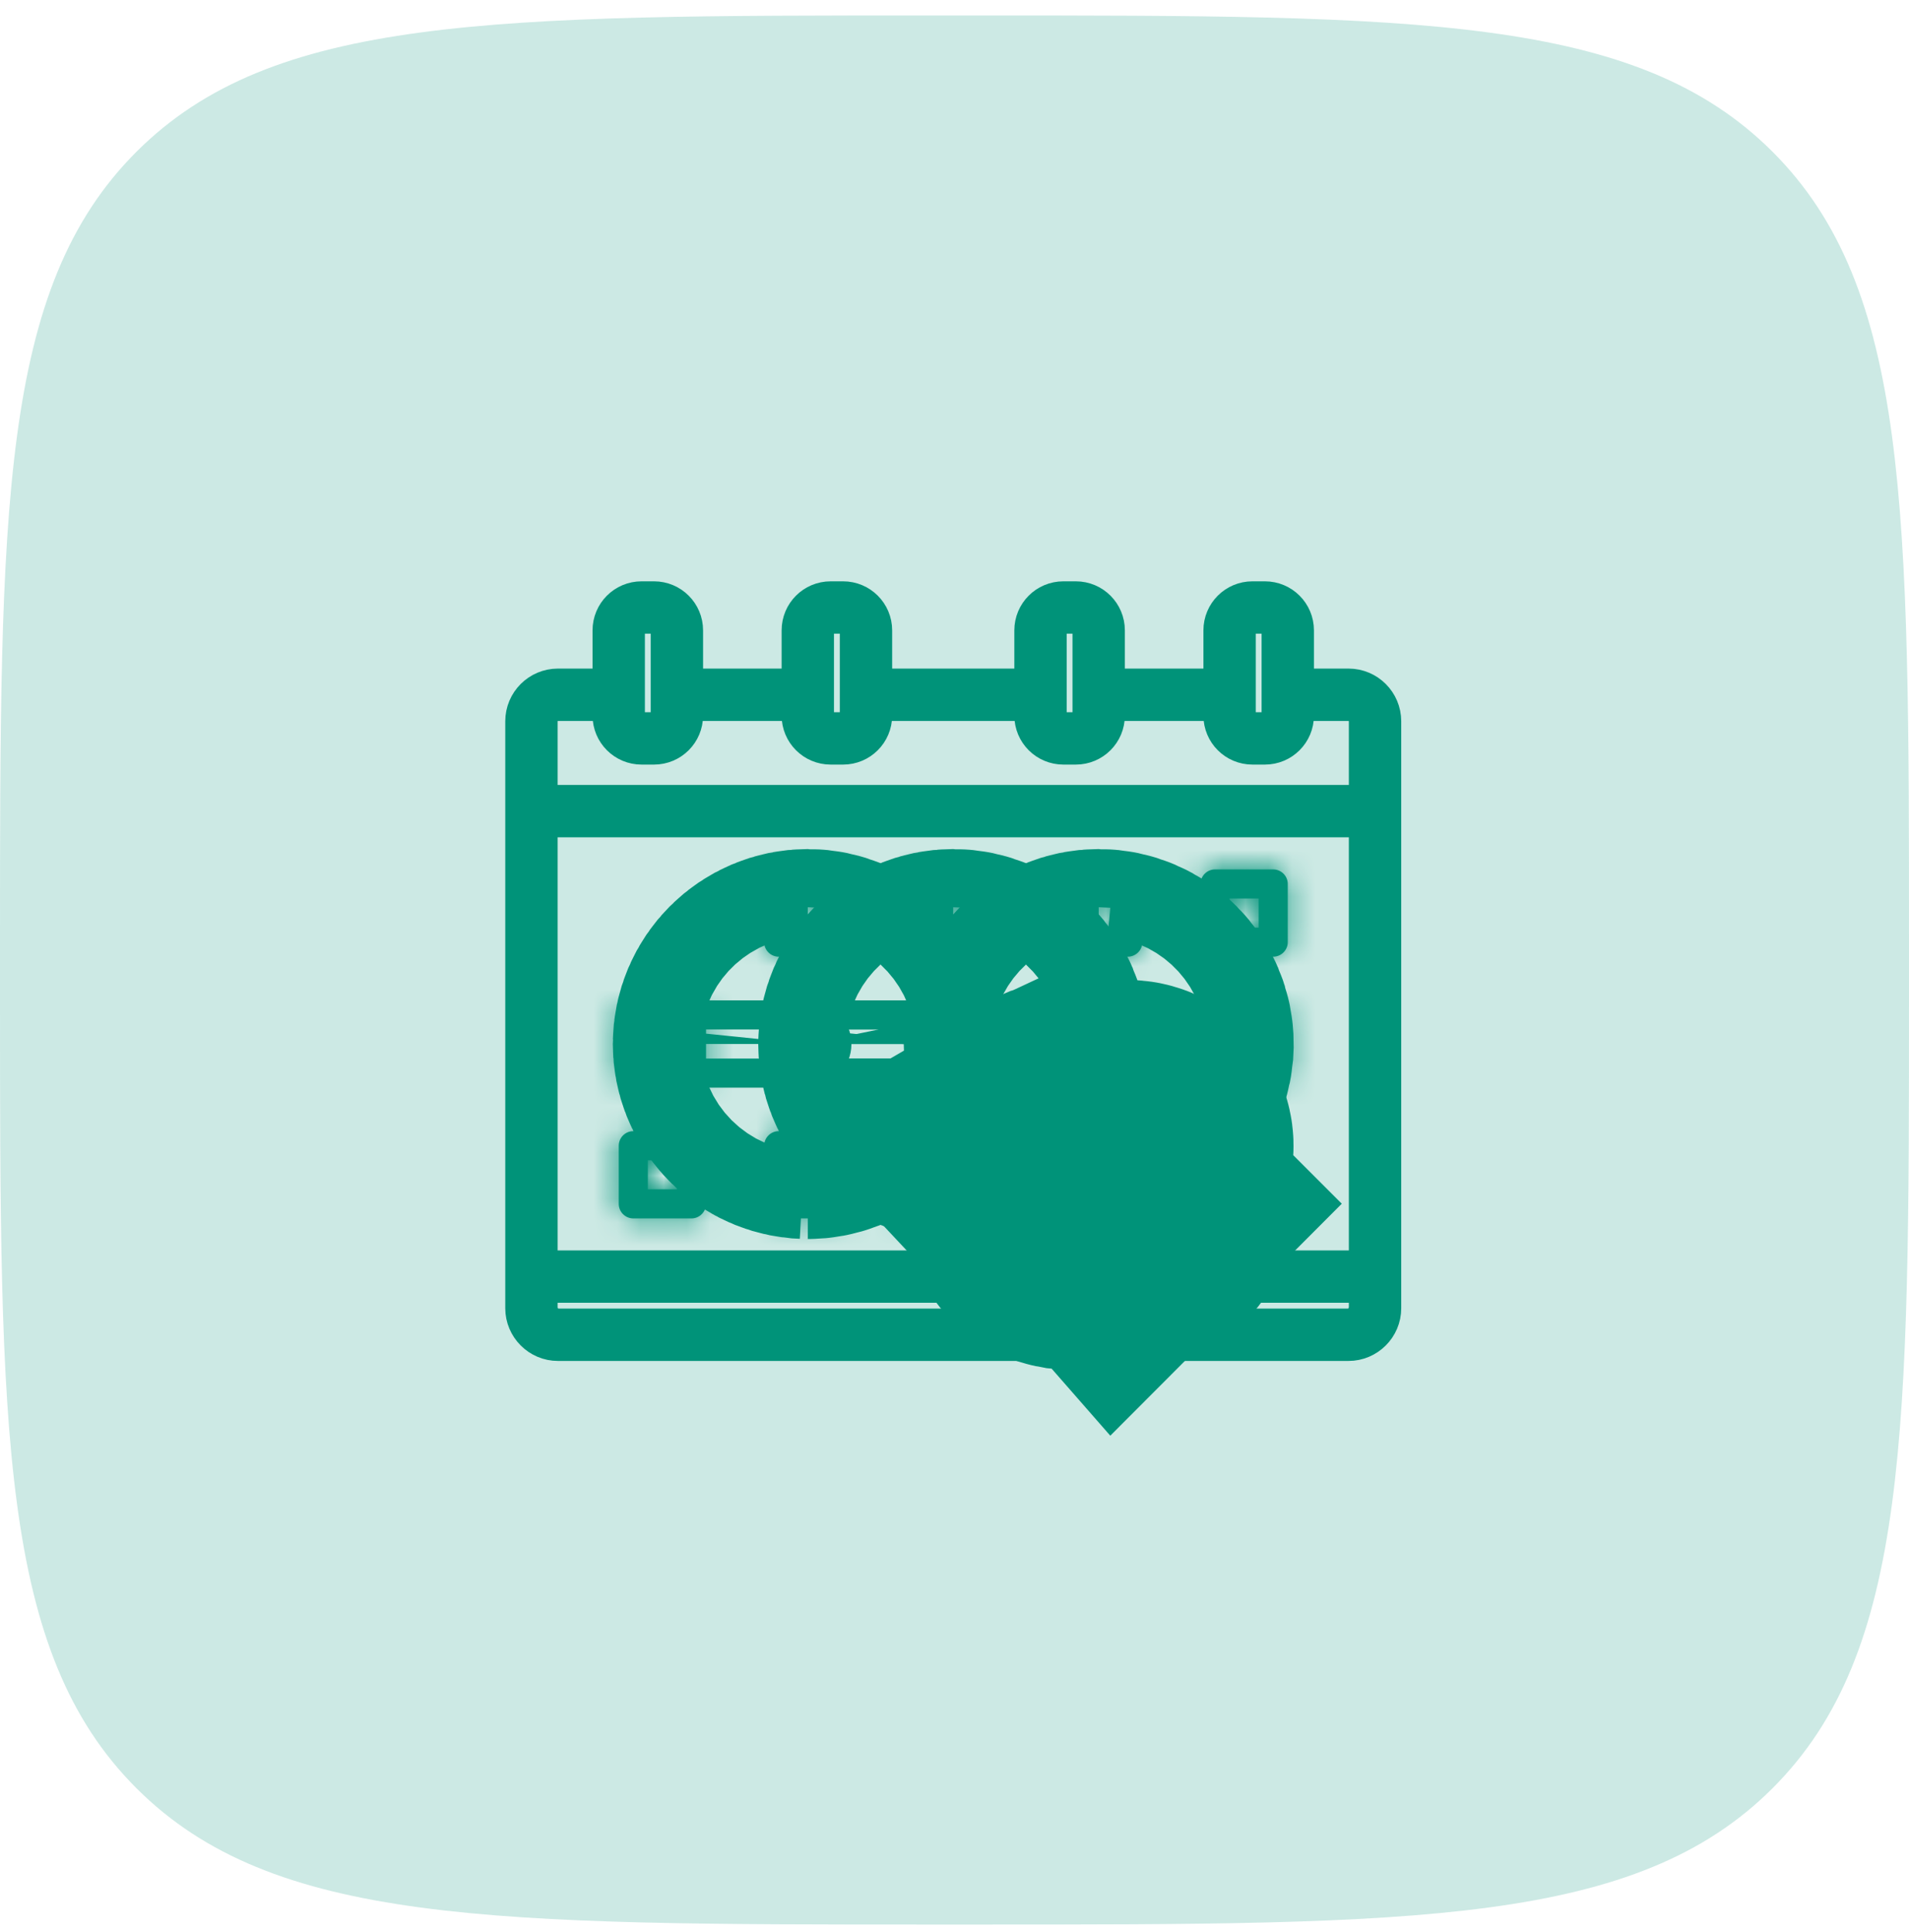 <svg width="82" height="83" viewBox="0 0 82 83" fill="none" xmlns="http://www.w3.org/2000/svg">
<path d="M0 40.664C0 21.808 0 12.38 5.858 6.522C11.716 0.664 21.144 0.664 40 0.664H42C60.856 0.664 70.284 0.664 76.142 6.522C82 12.38 82 21.808 82 40.664V42.664C82 61.52 82 70.948 76.142 76.806C70.284 82.664 60.856 82.664 42 82.664H40C21.144 82.664 11.716 82.664 5.858 76.806C0 70.948 0 61.52 0 42.664V40.664Z" fill="#009379" fill-opacity="0.2"/>
<path d="M57.924 29.217H55.94V27.078C55.94 26.187 55.222 25.469 54.331 25.469H53.8C52.91 25.469 52.192 26.187 52.192 27.078V29.217H47.818V27.078C47.818 26.187 47.1 25.469 46.21 25.469H45.678C44.788 25.469 44.07 26.187 44.07 27.078V29.217H37.822V27.078C37.822 26.187 37.104 25.469 36.213 25.469H35.682C34.792 25.469 34.074 26.187 34.074 27.078V29.217H29.7V27.078C29.7 26.187 28.982 25.469 28.091 25.469H27.561C26.67 25.469 25.952 26.187 25.952 27.078V29.217H23.968C22.992 29.217 22.203 30.006 22.203 30.982V34.84V54.833V56.191C22.203 57.16 22.992 57.956 23.968 57.956H57.924C58.892 57.956 59.689 57.168 59.689 56.191V54.833V34.84V30.982C59.689 30.006 58.9 29.217 57.924 29.217ZM58.439 54.208H23.453V35.465H58.439V54.208ZM53.441 27.078C53.441 26.882 53.605 26.718 53.8 26.718H54.331C54.527 26.718 54.691 26.882 54.691 27.078V30.732C54.691 30.928 54.527 31.092 54.331 31.092H53.8C53.605 31.092 53.441 30.928 53.441 30.732V27.078ZM45.319 27.078C45.319 26.882 45.483 26.718 45.678 26.718H46.21C46.405 26.718 46.569 26.882 46.569 27.078V30.732C46.569 30.928 46.405 31.092 46.21 31.092H45.678C45.483 31.092 45.319 30.928 45.319 30.732V27.078ZM35.323 27.078C35.323 26.882 35.487 26.718 35.682 26.718H36.213C36.409 26.718 36.573 26.882 36.573 27.078V30.732C36.573 30.928 36.409 31.092 36.213 31.092H35.682C35.487 31.092 35.323 30.928 35.323 30.732V27.078ZM27.201 27.078C27.201 26.882 27.365 26.718 27.561 26.718H28.091C28.287 26.718 28.451 26.882 28.451 27.078V30.732C28.451 30.928 28.287 31.092 28.091 31.092H27.561C27.365 31.092 27.201 30.928 27.201 30.732V27.078ZM23.453 30.982C23.453 30.701 23.687 30.467 23.968 30.467H25.952V30.732C25.952 31.623 26.67 32.341 27.561 32.341H28.091C28.982 32.341 29.7 31.623 29.7 30.732V30.467H34.074V30.732C34.074 31.623 34.792 32.341 35.682 32.341H36.213C37.104 32.341 37.822 31.623 37.822 30.732V30.467H44.07V30.732C44.07 31.623 44.788 32.341 45.678 32.341H46.21C47.1 32.341 47.818 31.623 47.818 30.732V30.467H52.192V30.732C52.192 31.623 52.91 32.341 53.8 32.341H54.331C55.222 32.341 55.94 31.623 55.94 30.732V30.467H57.924C58.205 30.467 58.439 30.701 58.439 30.982V34.215H23.453V30.982ZM23.968 56.707C23.937 56.707 23.913 56.691 23.882 56.691C23.671 56.652 23.5 56.48 23.468 56.27C23.468 56.246 23.453 56.223 23.453 56.199V55.457H58.439V56.191C58.439 56.215 58.431 56.238 58.424 56.262C58.392 56.48 58.221 56.652 58.01 56.691C57.978 56.699 57.955 56.707 57.924 56.707H23.968Z" fill="#009379" stroke="#009379"/>
<mask id="path-3-inside-1_712_7672" fill="white">
<path d="M33.449 41.092H35.948C36.292 41.092 36.573 40.811 36.573 40.468V37.968C36.573 37.625 36.292 37.344 35.948 37.344H33.449C33.105 37.344 32.824 37.625 32.824 37.968V40.468C32.824 40.811 33.105 41.092 33.449 41.092ZM34.074 38.593H35.323V39.843H34.074V38.593Z"/>
</mask>
<path d="M33.449 41.092H35.948C36.292 41.092 36.573 40.811 36.573 40.468V37.968C36.573 37.625 36.292 37.344 35.948 37.344H33.449C33.105 37.344 32.824 37.625 32.824 37.968V40.468C32.824 40.811 33.105 41.092 33.449 41.092ZM34.074 38.593H35.323V39.843H34.074V38.593Z" fill="#009379"/>
<path d="M34.074 38.593V25.593H21.074V38.593H34.074ZM35.323 38.593H48.323V25.593H35.323V38.593ZM35.323 39.843V52.843H48.323V39.843H35.323ZM34.074 39.843H21.074V52.843H34.074V39.843ZM33.449 41.092V54.092H35.948V41.092V28.092H33.449V41.092ZM35.948 41.092V54.092C43.471 54.092 49.573 47.991 49.573 40.468H36.573H23.573C23.573 33.632 29.112 28.092 35.948 28.092V41.092ZM36.573 40.468H49.573V37.968H36.573H23.573V40.468H36.573ZM36.573 37.968H49.573C49.573 30.445 43.471 24.344 35.948 24.344V37.344V50.344C29.112 50.344 23.573 44.805 23.573 37.968H36.573ZM35.948 37.344V24.344H33.449V37.344V50.344H35.948V37.344ZM33.449 37.344V24.344C25.926 24.344 19.824 30.445 19.824 37.968H32.824H45.824C45.824 44.805 40.285 50.344 33.449 50.344V37.344ZM32.824 37.968H19.824V40.468H32.824H45.824V37.968H32.824ZM32.824 40.468H19.824C19.824 47.991 25.926 54.092 33.449 54.092V41.092V28.092C40.285 28.092 45.824 33.632 45.824 40.468H32.824ZM34.074 38.593V51.593H35.323V38.593V25.593H34.074V38.593ZM35.323 38.593H22.323V39.843H35.323H48.323V38.593H35.323ZM35.323 39.843V26.843H34.074V39.843V52.843H35.323V39.843ZM34.074 39.843H47.074V38.593H34.074H21.074V39.843H34.074Z" fill="#009379" mask="url(#path-3-inside-1_712_7672)"/>
<mask id="path-5-inside-2_712_7672" fill="white">
<path d="M39.695 41.092H42.194C42.538 41.092 42.819 40.811 42.819 40.468V37.968C42.819 37.625 42.538 37.344 42.194 37.344H39.695C39.352 37.344 39.07 37.625 39.07 37.968V40.468C39.07 40.811 39.352 41.092 39.695 41.092ZM40.32 38.593H41.569V39.843H40.32V38.593Z"/>
</mask>
<path d="M39.695 41.092H42.194C42.538 41.092 42.819 40.811 42.819 40.468V37.968C42.819 37.625 42.538 37.344 42.194 37.344H39.695C39.352 37.344 39.07 37.625 39.07 37.968V40.468C39.07 40.811 39.352 41.092 39.695 41.092ZM40.32 38.593H41.569V39.843H40.32V38.593Z" fill="#009379"/>
<path d="M40.32 38.593V25.593H27.32V38.593H40.32ZM41.569 38.593H54.569V25.593H41.569V38.593ZM41.569 39.843V52.843H54.569V39.843H41.569ZM40.32 39.843H27.32V52.843H40.32V39.843ZM39.695 41.092V54.092H42.194V41.092V28.092H39.695V41.092ZM42.194 41.092V54.092C49.717 54.092 55.819 47.991 55.819 40.468H42.819H29.819C29.819 33.632 35.358 28.092 42.194 28.092V41.092ZM42.819 40.468H55.819V37.968H42.819H29.819V40.468H42.819ZM42.819 37.968H55.819C55.819 30.445 49.717 24.344 42.194 24.344V37.344V50.344C35.358 50.344 29.819 44.805 29.819 37.968H42.819ZM42.194 37.344V24.344H39.695V37.344V50.344H42.194V37.344ZM39.695 37.344V24.344C32.172 24.344 26.07 30.445 26.07 37.968H39.07H52.07C52.07 44.805 46.531 50.344 39.695 50.344V37.344ZM39.07 37.968H26.07V40.468H39.07H52.07V37.968H39.07ZM39.07 40.468H26.07C26.07 47.991 32.172 54.092 39.695 54.092V41.092V28.092C46.531 28.092 52.07 33.632 52.07 40.468H39.07ZM40.32 38.593V51.593H41.569V38.593V25.593H40.32V38.593ZM41.569 38.593H28.569V39.843H41.569H54.569V38.593H41.569ZM41.569 39.843V26.843H40.32V39.843V52.843H41.569V39.843ZM40.32 39.843H53.32V38.593H40.32H27.32V39.843H40.32Z" fill="#009379" mask="url(#path-5-inside-2_712_7672)"/>
<mask id="path-7-inside-3_712_7672" fill="white">
<path d="M45.945 41.092H48.444C48.788 41.092 49.069 40.811 49.069 40.468V37.968C49.069 37.625 48.788 37.344 48.444 37.344H45.945C45.602 37.344 45.32 37.625 45.32 37.968V40.468C45.32 40.811 45.602 41.092 45.945 41.092ZM46.57 38.593H47.819V39.843H46.57V38.593Z"/>
</mask>
<path d="M45.945 41.092H48.444C48.788 41.092 49.069 40.811 49.069 40.468V37.968C49.069 37.625 48.788 37.344 48.444 37.344H45.945C45.602 37.344 45.32 37.625 45.32 37.968V40.468C45.32 40.811 45.602 41.092 45.945 41.092ZM46.57 38.593H47.819V39.843H46.57V38.593Z" fill="#009379"/>
<path d="M46.57 38.593V25.593H33.57V38.593H46.57ZM47.819 38.593H60.819V25.593H47.819V38.593ZM47.819 39.843V52.843H60.819V39.843H47.819ZM46.57 39.843H33.57V52.843H46.57V39.843ZM45.945 41.092V54.092H48.444V41.092V28.092H45.945V41.092ZM48.444 41.092V54.092C55.967 54.092 62.069 47.991 62.069 40.468H49.069H36.069C36.069 33.632 41.608 28.092 48.444 28.092V41.092ZM49.069 40.468H62.069V37.968H49.069H36.069V40.468H49.069ZM49.069 37.968H62.069C62.069 30.445 55.967 24.344 48.444 24.344V37.344V50.344C41.608 50.344 36.069 44.805 36.069 37.968H49.069ZM48.444 37.344V24.344H45.945V37.344V50.344H48.444V37.344ZM45.945 37.344V24.344C38.422 24.344 32.32 30.445 32.32 37.968H45.32H58.32C58.32 44.805 52.781 50.344 45.945 50.344V37.344ZM45.32 37.968H32.32V40.468H45.32H58.32V37.968H45.32ZM45.32 40.468H32.32C32.32 47.991 38.422 54.092 45.945 54.092V41.092V28.092C52.781 28.092 58.32 33.632 58.32 40.468H45.32ZM46.57 38.593V51.593H47.819V38.593V25.593H46.57V38.593ZM47.819 38.593H34.819V39.843H47.819H60.819V38.593H47.819ZM47.819 39.843V26.843H46.57V39.843V52.843H47.819V39.843ZM46.57 39.843H59.57V38.593H46.57H33.57V39.843H46.57Z" fill="#009379" mask="url(#path-7-inside-3_712_7672)"/>
<mask id="path-9-inside-4_712_7672" fill="white">
<path d="M52.191 41.092H54.69C55.034 41.092 55.315 40.811 55.315 40.468V37.968C55.315 37.625 55.034 37.344 54.69 37.344H52.191C51.847 37.344 51.566 37.625 51.566 37.968V40.468C51.566 40.811 51.847 41.092 52.191 41.092ZM52.816 38.593H54.066V39.843H52.816V38.593Z"/>
</mask>
<path d="M52.191 41.092H54.69C55.034 41.092 55.315 40.811 55.315 40.468V37.968C55.315 37.625 55.034 37.344 54.69 37.344H52.191C51.847 37.344 51.566 37.625 51.566 37.968V40.468C51.566 40.811 51.847 41.092 52.191 41.092ZM52.816 38.593H54.066V39.843H52.816V38.593Z" fill="#009379"/>
<path d="M52.816 38.593V25.593H39.816V38.593H52.816ZM54.066 38.593H67.066V25.593H54.066V38.593ZM54.066 39.843V52.843H67.066V39.843H54.066ZM52.816 39.843H39.816V52.843H52.816V39.843ZM52.191 41.092V54.092H54.69V41.092V28.092H52.191V41.092ZM54.69 41.092V54.092C62.214 54.092 68.315 47.991 68.315 40.468H55.315H42.315C42.315 33.632 47.854 28.092 54.69 28.092V41.092ZM55.315 40.468H68.315V37.968H55.315H42.315V40.468H55.315ZM55.315 37.968H68.315C68.315 30.445 62.214 24.344 54.69 24.344V37.344V50.344C47.854 50.344 42.315 44.805 42.315 37.968H55.315ZM54.69 37.344V24.344H52.191V37.344V50.344H54.69V37.344ZM52.191 37.344V24.344C44.668 24.344 38.566 30.445 38.566 37.968H51.566H64.566C64.566 44.805 59.027 50.344 52.191 50.344V37.344ZM51.566 37.968H38.566V40.468H51.566H64.566V37.968H51.566ZM51.566 40.468H38.566C38.566 47.991 44.668 54.092 52.191 54.092V41.092V28.092C59.027 28.092 64.566 33.632 64.566 40.468H51.566ZM52.816 38.593V51.593H54.066V38.593V25.593H52.816V38.593ZM54.066 38.593H41.066V39.843H54.066H67.066V38.593H54.066ZM54.066 39.843V26.843H52.816V39.843V52.843H54.066V39.843ZM52.816 39.843H65.816V38.593H52.816H39.816V39.843H52.816Z" fill="#009379" mask="url(#path-9-inside-4_712_7672)"/>
<mask id="path-11-inside-5_712_7672" fill="white">
<path d="M27.203 52.334H29.702C30.046 52.334 30.327 52.053 30.327 51.71V49.211C30.327 48.867 30.046 48.586 29.702 48.586H27.203C26.859 48.586 26.578 48.867 26.578 49.211V51.71C26.578 52.053 26.859 52.334 27.203 52.334ZM27.828 49.836H29.077V51.085H27.828V49.836Z"/>
</mask>
<path d="M27.203 52.334H29.702C30.046 52.334 30.327 52.053 30.327 51.71V49.211C30.327 48.867 30.046 48.586 29.702 48.586H27.203C26.859 48.586 26.578 48.867 26.578 49.211V51.71C26.578 52.053 26.859 52.334 27.203 52.334ZM27.828 49.836H29.077V51.085H27.828V49.836Z" fill="#009379"/>
<path d="M27.828 49.836V36.836H14.828V49.836H27.828ZM29.077 49.836H42.077V36.836H29.077V49.836ZM29.077 51.085V64.085H42.077V51.085H29.077ZM27.828 51.085H14.828V64.085H27.828V51.085ZM27.203 52.334V65.335H29.702V52.334V39.334H27.203V52.334ZM29.702 52.334V65.335C37.225 65.335 43.327 59.233 43.327 51.71H30.327H17.327C17.327 44.874 22.866 39.334 29.702 39.334V52.334ZM30.327 51.71H43.327V49.211H30.327H17.327V51.71H30.327ZM30.327 49.211H43.327C43.327 41.687 37.225 35.586 29.702 35.586V48.586V61.586C22.866 61.586 17.327 56.047 17.327 49.211H30.327ZM29.702 48.586V35.586H27.203V48.586V61.586H29.702V48.586ZM27.203 48.586V35.586C19.68 35.586 13.578 41.687 13.578 49.211H26.578H39.578C39.578 56.047 34.039 61.586 27.203 61.586V48.586ZM26.578 49.211H13.578V51.71H26.578H39.578V49.211H26.578ZM26.578 51.71H13.578C13.578 59.233 19.68 65.335 27.203 65.335V52.334V39.334C34.039 39.334 39.578 44.874 39.578 51.71H26.578ZM27.828 49.836V62.836H29.077V49.836V36.836H27.828V49.836ZM29.077 49.836H16.077V51.085H29.077H42.077V49.836H29.077ZM29.077 51.085V38.085H27.828V51.085V64.085H29.077V51.085ZM27.828 51.085H40.828V49.836H27.828H14.828V51.085H27.828Z" fill="#009379" mask="url(#path-11-inside-5_712_7672)"/>
<mask id="path-13-inside-6_712_7672" fill="white">
<path d="M27.203 46.717H29.702C30.046 46.717 30.327 46.436 30.327 46.093V43.593C30.327 43.25 30.046 42.969 29.702 42.969H27.203C26.859 42.969 26.578 43.25 26.578 43.593V46.093C26.578 46.436 26.859 46.717 27.203 46.717ZM27.828 44.218H29.077V45.468H27.828V44.218Z"/>
</mask>
<path d="M27.203 46.717H29.702C30.046 46.717 30.327 46.436 30.327 46.093V43.593C30.327 43.25 30.046 42.969 29.702 42.969H27.203C26.859 42.969 26.578 43.25 26.578 43.593V46.093C26.578 46.436 26.859 46.717 27.203 46.717ZM27.828 44.218H29.077V45.468H27.828V44.218Z" fill="#009379"/>
<path d="M27.828 44.218V31.218H14.828V44.218H27.828ZM29.077 44.218H42.077V31.218H29.077V44.218ZM29.077 45.468V58.468H42.077V45.468H29.077ZM27.828 45.468H14.828V58.468H27.828V45.468ZM27.203 46.717V59.717H29.702V46.717V33.717H27.203V46.717ZM29.702 46.717V59.717C37.225 59.717 43.327 53.616 43.327 46.093H30.327H17.327C17.327 39.257 22.866 33.717 29.702 33.717V46.717ZM30.327 46.093H43.327V43.593H30.327H17.327V46.093H30.327ZM30.327 43.593H43.327C43.327 36.07 37.225 29.969 29.702 29.969V42.969V55.969C22.866 55.969 17.327 50.43 17.327 43.593H30.327ZM29.702 42.969V29.969H27.203V42.969V55.969H29.702V42.969ZM27.203 42.969V29.969C19.68 29.969 13.578 36.07 13.578 43.593H26.578H39.578C39.578 50.43 34.039 55.969 27.203 55.969V42.969ZM26.578 43.593H13.578V46.093H26.578H39.578V43.593H26.578ZM26.578 46.093H13.578C13.578 53.616 19.68 59.717 27.203 59.717V46.717V33.717C34.039 33.717 39.578 39.257 39.578 46.093H26.578ZM27.828 44.218V57.218H29.077V44.218V31.218H27.828V44.218ZM29.077 44.218H16.077V45.468H29.077H42.077V44.218H29.077ZM29.077 45.468V32.468H27.828V45.468V58.468H29.077V45.468ZM27.828 45.468H40.828V44.218H27.828H14.828V45.468H27.828Z" fill="#009379" mask="url(#path-13-inside-6_712_7672)"/>
<mask id="path-15-inside-7_712_7672" fill="white">
<path d="M33.449 52.334H35.948C36.292 52.334 36.573 52.053 36.573 51.71V49.211C36.573 48.867 36.292 48.586 35.948 48.586H33.449C33.105 48.586 32.824 48.867 32.824 49.211V51.71C32.824 52.053 33.105 52.334 33.449 52.334ZM34.074 49.836H35.323V51.085H34.074V49.836Z"/>
</mask>
<path d="M33.449 52.334H35.948C36.292 52.334 36.573 52.053 36.573 51.71V49.211C36.573 48.867 36.292 48.586 35.948 48.586H33.449C33.105 48.586 32.824 48.867 32.824 49.211V51.71C32.824 52.053 33.105 52.334 33.449 52.334ZM34.074 49.836H35.323V51.085H34.074V49.836Z" fill="#009379"/>
<path d="M34.074 49.836V36.836H21.074V49.836H34.074ZM35.323 49.836H48.323V36.836H35.323V49.836ZM35.323 51.085V64.085H48.323V51.085H35.323ZM34.074 51.085H21.074V64.085H34.074V51.085ZM33.449 52.334V65.335H35.948V52.334V39.334H33.449V52.334ZM35.948 52.334V65.335C43.471 65.335 49.573 59.233 49.573 51.71H36.573H23.573C23.573 44.874 29.112 39.334 35.948 39.334V52.334ZM36.573 51.71H49.573V49.211H36.573H23.573V51.71H36.573ZM36.573 49.211H49.573C49.573 41.687 43.471 35.586 35.948 35.586V48.586V61.586C29.112 61.586 23.573 56.047 23.573 49.211H36.573ZM35.948 48.586V35.586H33.449V48.586V61.586H35.948V48.586ZM33.449 48.586V35.586C25.926 35.586 19.824 41.687 19.824 49.211H32.824H45.824C45.824 56.047 40.285 61.586 33.449 61.586V48.586ZM32.824 49.211H19.824V51.71H32.824H45.824V49.211H32.824ZM32.824 51.71H19.824C19.824 59.233 25.926 65.335 33.449 65.335V52.334V39.334C40.285 39.334 45.824 44.874 45.824 51.71H32.824ZM34.074 49.836V62.836H35.323V49.836V36.836H34.074V49.836ZM35.323 49.836H22.323V51.085H35.323H48.323V49.836H35.323ZM35.323 51.085V38.085H34.074V51.085V64.085H35.323V51.085ZM34.074 51.085H47.074V49.836H34.074H21.074V51.085H34.074Z" fill="#009379" mask="url(#path-15-inside-7_712_7672)"/>
<mask id="path-17-inside-8_712_7672" fill="white">
<path d="M39.07 52.334H41.569C41.913 52.334 42.194 52.053 42.194 51.71V49.211C42.194 48.867 41.913 48.586 41.569 48.586H39.07C38.727 48.586 38.445 48.867 38.445 49.211V51.71C38.445 52.053 38.727 52.334 39.07 52.334ZM39.695 49.836H40.944V51.085H39.695V49.836Z"/>
</mask>
<path d="M39.07 52.334H41.569C41.913 52.334 42.194 52.053 42.194 51.71V49.211C42.194 48.867 41.913 48.586 41.569 48.586H39.07C38.727 48.586 38.445 48.867 38.445 49.211V51.71C38.445 52.053 38.727 52.334 39.07 52.334ZM39.695 49.836H40.944V51.085H39.695V49.836Z" fill="#009379"/>
<path d="M39.695 49.836V36.836H26.695V49.836H39.695ZM40.944 49.836H53.944V36.836H40.944V49.836ZM40.944 51.085V64.085H53.944V51.085H40.944ZM39.695 51.085H26.695V64.085H39.695V51.085ZM39.07 52.334V65.335H41.569V52.334V39.334H39.07V52.334ZM41.569 52.334V65.335C49.092 65.335 55.194 59.233 55.194 51.71H42.194H29.194C29.194 44.874 34.733 39.334 41.569 39.334V52.334ZM42.194 51.71H55.194V49.211H42.194H29.194V51.71H42.194ZM42.194 49.211H55.194C55.194 41.687 49.092 35.586 41.569 35.586V48.586V61.586C34.733 61.586 29.194 56.047 29.194 49.211H42.194ZM41.569 48.586V35.586H39.07V48.586V61.586H41.569V48.586ZM39.07 48.586V35.586C31.547 35.586 25.445 41.687 25.445 49.211H38.445H51.445C51.445 56.047 45.906 61.586 39.07 61.586V48.586ZM38.445 49.211H25.445V51.71H38.445H51.445V49.211H38.445ZM38.445 51.71H25.445C25.445 59.233 31.547 65.335 39.07 65.335V52.334V39.334C45.906 39.334 51.445 44.874 51.445 51.71H38.445ZM39.695 49.836V62.836H40.944V49.836V36.836H39.695V49.836ZM40.944 49.836H27.944V51.085H40.944H53.944V49.836H40.944ZM40.944 51.085V38.085H39.695V51.085V64.085H40.944V51.085ZM39.695 51.085H52.695V49.836H39.695H26.695V51.085H39.695Z" fill="#009379" mask="url(#path-17-inside-8_712_7672)"/>
<mask id="path-19-inside-9_712_7672" fill="white">
<path d="M52.191 46.717H54.69C55.034 46.717 55.315 46.436 55.315 46.093V43.593C55.315 43.25 55.034 42.969 54.69 42.969H52.191C51.847 42.969 51.566 43.25 51.566 43.593V46.093C51.566 46.436 51.847 46.717 52.191 46.717ZM52.816 44.218H54.066V45.468H52.816V44.218Z"/>
</mask>
<path d="M52.191 46.717H54.69C55.034 46.717 55.315 46.436 55.315 46.093V43.593C55.315 43.25 55.034 42.969 54.69 42.969H52.191C51.847 42.969 51.566 43.25 51.566 43.593V46.093C51.566 46.436 51.847 46.717 52.191 46.717ZM52.816 44.218H54.066V45.468H52.816V44.218Z" fill="#009379"/>
<path d="M52.816 44.218V31.218H39.816V44.218H52.816ZM54.066 44.218H67.066V31.218H54.066V44.218ZM54.066 45.468V58.468H67.066V45.468H54.066ZM52.816 45.468H39.816V58.468H52.816V45.468ZM52.191 46.717V59.717H54.69V46.717V33.717H52.191V46.717ZM54.69 46.717V59.717C62.214 59.717 68.315 53.616 68.315 46.093H55.315H42.315C42.315 39.257 47.854 33.717 54.69 33.717V46.717ZM55.315 46.093H68.315V43.593H55.315H42.315V46.093H55.315ZM55.315 43.593H68.315C68.315 36.07 62.214 29.969 54.69 29.969V42.969V55.969C47.854 55.969 42.315 50.43 42.315 43.593H55.315ZM54.69 42.969V29.969H52.191V42.969V55.969H54.69V42.969ZM52.191 42.969V29.969C44.668 29.969 38.566 36.07 38.566 43.593H51.566H64.566C64.566 50.43 59.027 55.969 52.191 55.969V42.969ZM51.566 43.593H38.566V46.093H51.566H64.566V43.593H51.566ZM51.566 46.093H38.566C38.566 53.616 44.668 59.717 52.191 59.717V46.717V33.717C59.027 33.717 64.566 39.257 64.566 46.093H51.566ZM52.816 44.218V57.218H54.066V44.218V31.218H52.816V44.218ZM54.066 44.218H41.066V45.468H54.066H67.066V44.218H54.066ZM54.066 45.468V32.468H52.816V45.468V58.468H54.066V45.468ZM52.816 45.468H65.816V44.218H52.816H39.816V45.468H52.816Z" fill="#009379" mask="url(#path-19-inside-9_712_7672)"/>
<path d="M34.698 46.718C35.665 46.718 36.467 45.976 36.563 45.034L36.573 44.843C36.573 43.812 35.729 42.969 34.698 42.969M34.698 46.718V45.468M34.698 46.718V45.468M34.698 46.718L34.508 46.708C33.566 46.612 32.824 45.809 32.824 44.843C32.824 43.812 33.668 42.969 34.698 42.969M34.698 45.468C35.042 45.468 35.323 45.186 35.323 44.843C35.323 44.542 35.108 44.29 34.824 44.231L34.698 44.219M34.698 45.468C34.398 45.468 34.145 45.252 34.087 44.969L34.074 44.843C34.074 44.499 34.355 44.219 34.698 44.219M34.698 44.219V42.969M34.698 44.219V42.969" fill="#009379" stroke="#009379" stroke-width="13"/>
<path d="M40.944 46.718C41.911 46.718 42.713 45.976 42.81 45.034L42.819 44.843C42.819 43.812 41.975 42.969 40.944 42.969M40.944 46.718V45.468M40.944 46.718V45.468M40.944 46.718L40.754 46.708C39.812 46.612 39.07 45.809 39.07 44.843C39.071 43.812 39.914 42.969 40.944 42.969M40.944 45.468C41.288 45.468 41.569 45.186 41.569 44.843C41.569 44.542 41.354 44.29 41.07 44.231L40.944 44.219M40.944 45.468C40.644 45.468 40.392 45.252 40.333 44.969L40.32 44.843C40.321 44.499 40.601 44.219 40.944 44.219M40.944 44.219V42.969M40.944 44.219V42.969" fill="#009379" stroke="#009379" stroke-width="13"/>
<path d="M47.194 46.718C48.161 46.718 48.963 45.976 49.06 45.034L49.069 44.843C49.069 43.812 48.225 42.969 47.194 42.969M47.194 46.718V45.468M47.194 46.718V45.468M47.194 46.718L47.004 46.708C46.062 46.612 45.32 45.809 45.32 44.843C45.321 43.812 46.164 42.969 47.194 42.969M47.194 45.468C47.538 45.468 47.819 45.186 47.819 44.843C47.819 44.542 47.604 44.29 47.32 44.231L47.194 44.219M47.194 45.468C46.894 45.468 46.642 45.252 46.583 44.969L46.57 44.843C46.571 44.499 46.851 44.219 47.194 44.219M47.194 44.219V42.969M47.194 44.219V42.969" fill="#009379" stroke="#009379" stroke-width="13"/>
<path d="M46.391 52.148C46.266 52.266 46.11 52.329 45.946 52.329L45.825 52.318C45.708 52.297 45.598 52.244 45.505 52.152L45.501 52.149C45.289 51.938 45.263 51.612 45.427 51.366L45.509 51.267L46.391 52.148ZM46.391 52.148L47.195 51.345L48 52.149M46.391 52.148L45.537 51.237L46.312 50.462H46.313M48.445 52.329L48.324 52.318C48.209 52.298 48.101 52.245 48.009 52.156L48.445 51.716M48.445 52.329V51.716M48.445 52.329C48.608 52.329 48.761 52.267 48.886 52.152L48.891 52.149M48.445 52.329V51.716M48.445 51.716L48.451 51.71L48.891 52.149M48.891 52.149C49.119 51.921 49.129 51.555 48.926 51.31L48.886 51.27M48.891 52.149L48.465 51.695L48.886 51.27M48 52.149L48.003 52.151L48.004 52.152L48.448 51.707L48.444 51.703M48 52.149L48.444 51.703M48 52.149L48.444 51.703M48.444 51.703L46.758 50.017M48.886 51.27L48.077 50.462M48.886 51.27L48.463 51.693L47.683 50.86M46.313 50.462L46.758 50.017M46.313 50.462L46.758 50.017M46.313 50.462L45.509 49.657M46.758 50.017L45.953 49.212M48.077 50.462L47.683 50.86M48.077 50.462L47.683 50.86M48.077 50.462L47.681 50.858M48.077 50.462H48.078L48.921 49.61C49.121 49.366 49.11 49.003 48.883 48.775C48.641 48.533 48.242 48.533 48 48.775L47.195 49.579V49.58M48.077 50.462L47.681 50.858M47.683 50.86L47.681 50.858M47.681 50.858L46.826 49.948M46.826 49.948L47.195 49.58M46.826 49.948L47.195 49.58M46.826 49.948L46.048 49.118M47.195 49.58L46.391 48.775M45.509 49.657L45.953 49.212M45.509 49.657L45.953 49.212M45.509 49.657L45.505 49.653C45.297 49.441 45.272 49.113 45.43 48.873L45.509 48.775C45.51 48.774 45.511 48.773 45.513 48.772L45.953 49.212M46.048 49.118L46.391 48.775M46.048 49.118L46.391 48.775M46.048 49.118L45.637 48.68C45.874 48.542 46.183 48.572 46.387 48.772L46.391 48.775" fill="#009379" stroke="#009379" stroke-width="13"/>
</svg>
